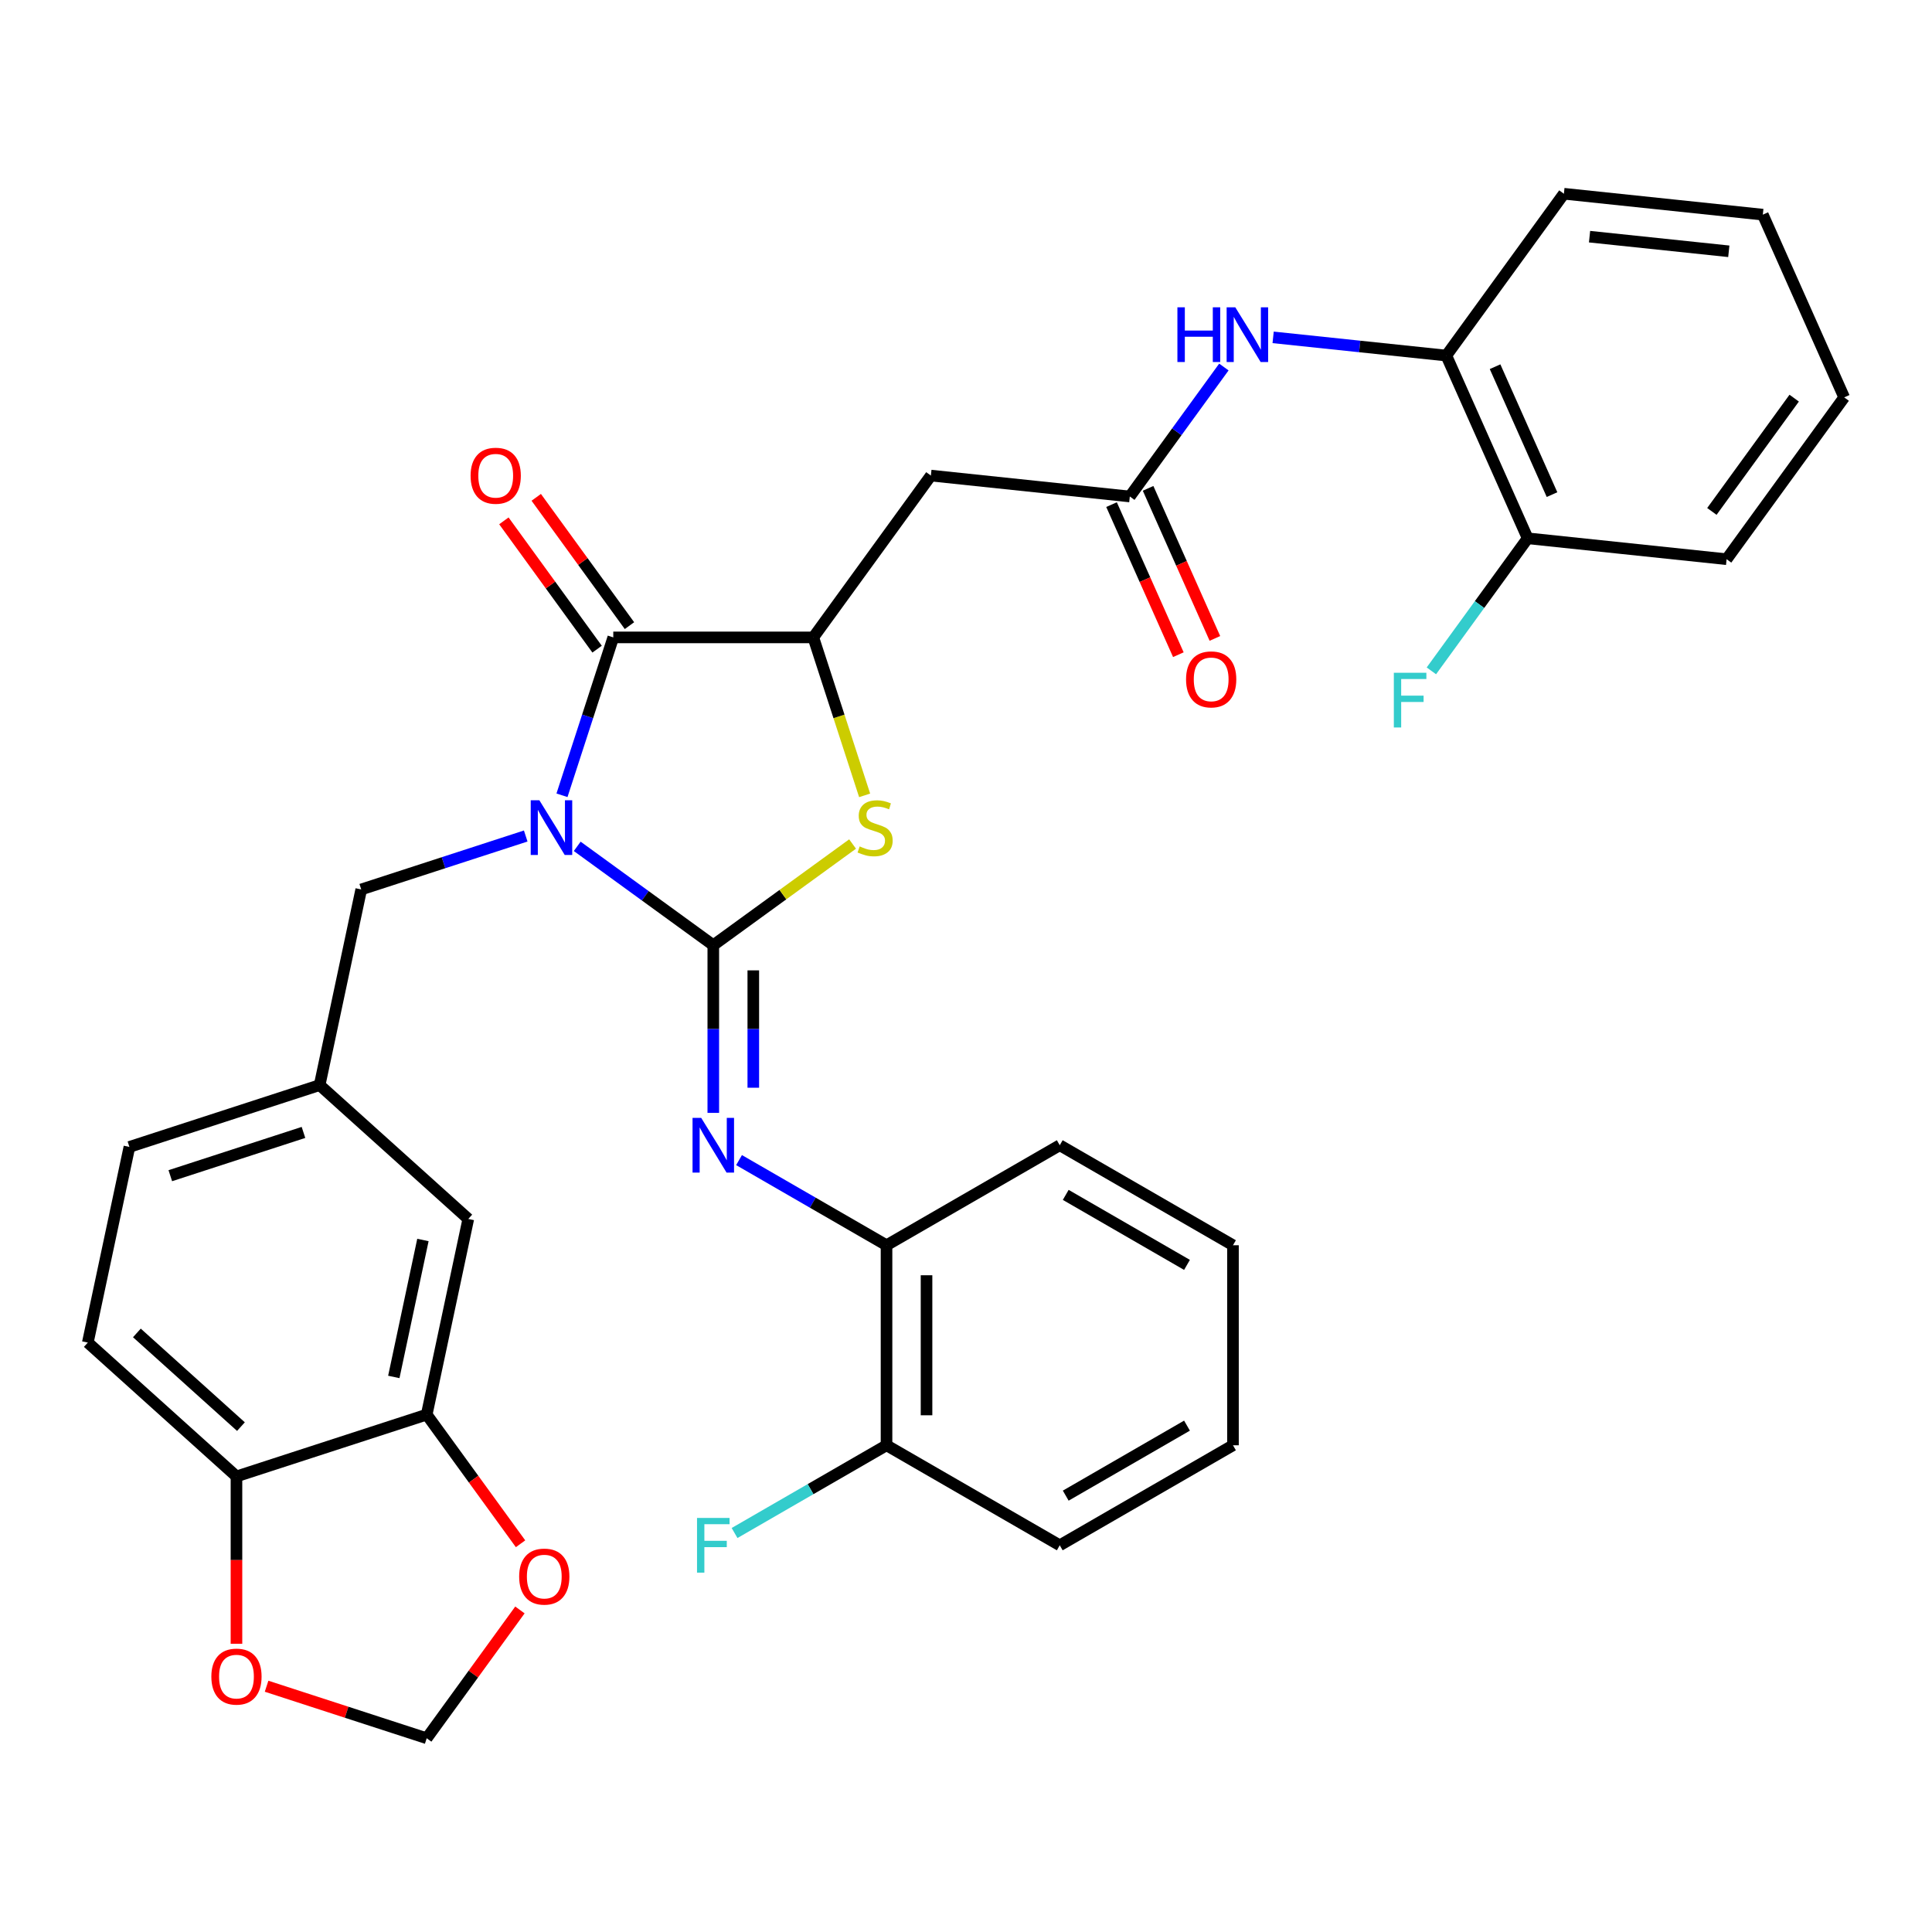 <?xml version='1.0' encoding='iso-8859-1'?>
<svg version='1.1' baseProfile='full'
              xmlns='http://www.w3.org/2000/svg'
                      xmlns:rdkit='http://www.rdkit.org/xml'
                      xmlns:xlink='http://www.w3.org/1999/xlink'
                  xml:space='preserve'
width='1000px' height='1000px' viewBox='0 0 1000 1000'>
<!-- END OF HEADER -->
<rect style='opacity:1.0;fill:#FFFFFF;stroke:none' width='1000' height='1000' x='0' y='0'> </rect>
<path class='bond-0' d='M 298.768,438.068 L 333.984,463.654' style='fill:none;fill-rule:evenodd;stroke:#0000FF;stroke-width:6px;stroke-linecap:butt;stroke-linejoin:miter;stroke-opacity:1' />
<path class='bond-0' d='M 333.984,463.654 L 369.2,489.24' style='fill:none;fill-rule:evenodd;stroke:#000000;stroke-width:6px;stroke-linecap:butt;stroke-linejoin:miter;stroke-opacity:1' />
<path class='bond-1' d='M 290.881,411.636 L 304.157,370.777' style='fill:none;fill-rule:evenodd;stroke:#0000FF;stroke-width:6px;stroke-linecap:butt;stroke-linejoin:miter;stroke-opacity:1' />
<path class='bond-1' d='M 304.157,370.777 L 317.433,329.918' style='fill:none;fill-rule:evenodd;stroke:#000000;stroke-width:6px;stroke-linecap:butt;stroke-linejoin:miter;stroke-opacity:1' />
<path class='bond-7' d='M 272.111,432.715 L 229.542,446.546' style='fill:none;fill-rule:evenodd;stroke:#0000FF;stroke-width:6px;stroke-linecap:butt;stroke-linejoin:miter;stroke-opacity:1' />
<path class='bond-7' d='M 229.542,446.546 L 186.973,460.378' style='fill:none;fill-rule:evenodd;stroke:#000000;stroke-width:6px;stroke-linecap:butt;stroke-linejoin:miter;stroke-opacity:1' />
<path class='bond-2' d='M 369.2,489.24 L 405.246,463.051' style='fill:none;fill-rule:evenodd;stroke:#000000;stroke-width:6px;stroke-linecap:butt;stroke-linejoin:miter;stroke-opacity:1' />
<path class='bond-2' d='M 405.246,463.051 L 441.293,436.862' style='fill:none;fill-rule:evenodd;stroke:#CCCC00;stroke-width:6px;stroke-linecap:butt;stroke-linejoin:miter;stroke-opacity:1' />
<path class='bond-4' d='M 369.2,489.24 L 369.2,532.633' style='fill:none;fill-rule:evenodd;stroke:#000000;stroke-width:6px;stroke-linecap:butt;stroke-linejoin:miter;stroke-opacity:1' />
<path class='bond-4' d='M 369.2,532.633 L 369.2,576.025' style='fill:none;fill-rule:evenodd;stroke:#0000FF;stroke-width:6px;stroke-linecap:butt;stroke-linejoin:miter;stroke-opacity:1' />
<path class='bond-4' d='M 389.907,502.258 L 389.907,532.633' style='fill:none;fill-rule:evenodd;stroke:#000000;stroke-width:6px;stroke-linecap:butt;stroke-linejoin:miter;stroke-opacity:1' />
<path class='bond-4' d='M 389.907,532.633 L 389.907,563.008' style='fill:none;fill-rule:evenodd;stroke:#0000FF;stroke-width:6px;stroke-linecap:butt;stroke-linejoin:miter;stroke-opacity:1' />
<path class='bond-3' d='M 317.433,329.918 L 420.967,329.918' style='fill:none;fill-rule:evenodd;stroke:#000000;stroke-width:6px;stroke-linecap:butt;stroke-linejoin:miter;stroke-opacity:1' />
<path class='bond-14' d='M 325.809,323.832 L 301.684,290.626' style='fill:none;fill-rule:evenodd;stroke:#000000;stroke-width:6px;stroke-linecap:butt;stroke-linejoin:miter;stroke-opacity:1' />
<path class='bond-14' d='M 301.684,290.626 L 277.558,257.42' style='fill:none;fill-rule:evenodd;stroke:#FF0000;stroke-width:6px;stroke-linecap:butt;stroke-linejoin:miter;stroke-opacity:1' />
<path class='bond-14' d='M 309.057,336.003 L 284.932,302.797' style='fill:none;fill-rule:evenodd;stroke:#000000;stroke-width:6px;stroke-linecap:butt;stroke-linejoin:miter;stroke-opacity:1' />
<path class='bond-14' d='M 284.932,302.797 L 260.806,269.591' style='fill:none;fill-rule:evenodd;stroke:#FF0000;stroke-width:6px;stroke-linecap:butt;stroke-linejoin:miter;stroke-opacity:1' />
<path class='bond-34' d='M 447.532,411.676 L 434.25,370.797' style='fill:none;fill-rule:evenodd;stroke:#CCCC00;stroke-width:6px;stroke-linecap:butt;stroke-linejoin:miter;stroke-opacity:1' />
<path class='bond-34' d='M 434.25,370.797 L 420.967,329.918' style='fill:none;fill-rule:evenodd;stroke:#000000;stroke-width:6px;stroke-linecap:butt;stroke-linejoin:miter;stroke-opacity:1' />
<path class='bond-5' d='M 420.967,329.918 L 481.823,246.157' style='fill:none;fill-rule:evenodd;stroke:#000000;stroke-width:6px;stroke-linecap:butt;stroke-linejoin:miter;stroke-opacity:1' />
<path class='bond-9' d='M 382.529,600.469 L 420.696,622.505' style='fill:none;fill-rule:evenodd;stroke:#0000FF;stroke-width:6px;stroke-linecap:butt;stroke-linejoin:miter;stroke-opacity:1' />
<path class='bond-9' d='M 420.696,622.505 L 458.863,644.541' style='fill:none;fill-rule:evenodd;stroke:#000000;stroke-width:6px;stroke-linecap:butt;stroke-linejoin:miter;stroke-opacity:1' />
<path class='bond-6' d='M 481.823,246.157 L 584.79,256.979' style='fill:none;fill-rule:evenodd;stroke:#000000;stroke-width:6px;stroke-linecap:butt;stroke-linejoin:miter;stroke-opacity:1' />
<path class='bond-8' d='M 584.79,256.979 L 609.133,223.473' style='fill:none;fill-rule:evenodd;stroke:#000000;stroke-width:6px;stroke-linecap:butt;stroke-linejoin:miter;stroke-opacity:1' />
<path class='bond-8' d='M 609.133,223.473 L 633.477,189.967' style='fill:none;fill-rule:evenodd;stroke:#0000FF;stroke-width:6px;stroke-linecap:butt;stroke-linejoin:miter;stroke-opacity:1' />
<path class='bond-19' d='M 575.331,261.19 L 592.623,300.028' style='fill:none;fill-rule:evenodd;stroke:#000000;stroke-width:6px;stroke-linecap:butt;stroke-linejoin:miter;stroke-opacity:1' />
<path class='bond-19' d='M 592.623,300.028 L 609.914,338.865' style='fill:none;fill-rule:evenodd;stroke:#FF0000;stroke-width:6px;stroke-linecap:butt;stroke-linejoin:miter;stroke-opacity:1' />
<path class='bond-19' d='M 594.248,252.768 L 611.539,291.605' style='fill:none;fill-rule:evenodd;stroke:#000000;stroke-width:6px;stroke-linecap:butt;stroke-linejoin:miter;stroke-opacity:1' />
<path class='bond-19' d='M 611.539,291.605 L 628.831,330.443' style='fill:none;fill-rule:evenodd;stroke:#FF0000;stroke-width:6px;stroke-linecap:butt;stroke-linejoin:miter;stroke-opacity:1' />
<path class='bond-18' d='M 186.973,460.378 L 165.447,561.649' style='fill:none;fill-rule:evenodd;stroke:#000000;stroke-width:6px;stroke-linecap:butt;stroke-linejoin:miter;stroke-opacity:1' />
<path class='bond-11' d='M 658.974,174.619 L 703.793,179.33' style='fill:none;fill-rule:evenodd;stroke:#0000FF;stroke-width:6px;stroke-linecap:butt;stroke-linejoin:miter;stroke-opacity:1' />
<path class='bond-11' d='M 703.793,179.33 L 748.612,184.041' style='fill:none;fill-rule:evenodd;stroke:#000000;stroke-width:6px;stroke-linecap:butt;stroke-linejoin:miter;stroke-opacity:1' />
<path class='bond-20' d='M 458.863,644.541 L 458.863,748.075' style='fill:none;fill-rule:evenodd;stroke:#000000;stroke-width:6px;stroke-linecap:butt;stroke-linejoin:miter;stroke-opacity:1' />
<path class='bond-20' d='M 479.57,660.071 L 479.57,732.545' style='fill:none;fill-rule:evenodd;stroke:#000000;stroke-width:6px;stroke-linecap:butt;stroke-linejoin:miter;stroke-opacity:1' />
<path class='bond-26' d='M 458.863,644.541 L 548.526,592.774' style='fill:none;fill-rule:evenodd;stroke:#000000;stroke-width:6px;stroke-linecap:butt;stroke-linejoin:miter;stroke-opacity:1' />
<path class='bond-10' d='M 220.862,732.199 L 242.388,630.927' style='fill:none;fill-rule:evenodd;stroke:#000000;stroke-width:6px;stroke-linecap:butt;stroke-linejoin:miter;stroke-opacity:1' />
<path class='bond-10' d='M 203.836,712.703 L 218.905,641.813' style='fill:none;fill-rule:evenodd;stroke:#000000;stroke-width:6px;stroke-linecap:butt;stroke-linejoin:miter;stroke-opacity:1' />
<path class='bond-13' d='M 220.862,732.199 L 245.147,765.625' style='fill:none;fill-rule:evenodd;stroke:#000000;stroke-width:6px;stroke-linecap:butt;stroke-linejoin:miter;stroke-opacity:1' />
<path class='bond-13' d='M 245.147,765.625 L 269.433,799.051' style='fill:none;fill-rule:evenodd;stroke:#FF0000;stroke-width:6px;stroke-linecap:butt;stroke-linejoin:miter;stroke-opacity:1' />
<path class='bond-35' d='M 220.862,732.199 L 122.395,764.192' style='fill:none;fill-rule:evenodd;stroke:#000000;stroke-width:6px;stroke-linecap:butt;stroke-linejoin:miter;stroke-opacity:1' />
<path class='bond-21' d='M 748.612,184.041 L 790.723,278.624' style='fill:none;fill-rule:evenodd;stroke:#000000;stroke-width:6px;stroke-linecap:butt;stroke-linejoin:miter;stroke-opacity:1' />
<path class='bond-21' d='M 773.845,189.806 L 803.323,256.014' style='fill:none;fill-rule:evenodd;stroke:#000000;stroke-width:6px;stroke-linecap:butt;stroke-linejoin:miter;stroke-opacity:1' />
<path class='bond-27' d='M 748.612,184.041 L 809.468,100.28' style='fill:none;fill-rule:evenodd;stroke:#000000;stroke-width:6px;stroke-linecap:butt;stroke-linejoin:miter;stroke-opacity:1' />
<path class='bond-12' d='M 122.395,764.192 L 45.455,694.915' style='fill:none;fill-rule:evenodd;stroke:#000000;stroke-width:6px;stroke-linecap:butt;stroke-linejoin:miter;stroke-opacity:1' />
<path class='bond-12' d='M 124.71,738.412 L 70.851,689.918' style='fill:none;fill-rule:evenodd;stroke:#000000;stroke-width:6px;stroke-linecap:butt;stroke-linejoin:miter;stroke-opacity:1' />
<path class='bond-15' d='M 122.395,764.192 L 122.395,807.505' style='fill:none;fill-rule:evenodd;stroke:#000000;stroke-width:6px;stroke-linecap:butt;stroke-linejoin:miter;stroke-opacity:1' />
<path class='bond-15' d='M 122.395,807.505 L 122.395,850.818' style='fill:none;fill-rule:evenodd;stroke:#FF0000;stroke-width:6px;stroke-linecap:butt;stroke-linejoin:miter;stroke-opacity:1' />
<path class='bond-16' d='M 269.113,833.308 L 244.988,866.514' style='fill:none;fill-rule:evenodd;stroke:#FF0000;stroke-width:6px;stroke-linecap:butt;stroke-linejoin:miter;stroke-opacity:1' />
<path class='bond-16' d='M 244.988,866.514 L 220.862,899.72' style='fill:none;fill-rule:evenodd;stroke:#000000;stroke-width:6px;stroke-linecap:butt;stroke-linejoin:miter;stroke-opacity:1' />
<path class='bond-36' d='M 137.984,872.791 L 179.423,886.256' style='fill:none;fill-rule:evenodd;stroke:#FF0000;stroke-width:6px;stroke-linecap:butt;stroke-linejoin:miter;stroke-opacity:1' />
<path class='bond-36' d='M 179.423,886.256 L 220.862,899.72' style='fill:none;fill-rule:evenodd;stroke:#000000;stroke-width:6px;stroke-linecap:butt;stroke-linejoin:miter;stroke-opacity:1' />
<path class='bond-17' d='M 242.388,630.927 L 165.447,561.649' style='fill:none;fill-rule:evenodd;stroke:#000000;stroke-width:6px;stroke-linecap:butt;stroke-linejoin:miter;stroke-opacity:1' />
<path class='bond-23' d='M 165.447,561.649 L 66.981,593.643' style='fill:none;fill-rule:evenodd;stroke:#000000;stroke-width:6px;stroke-linecap:butt;stroke-linejoin:miter;stroke-opacity:1' />
<path class='bond-23' d='M 157.076,586.142 L 88.149,608.537' style='fill:none;fill-rule:evenodd;stroke:#000000;stroke-width:6px;stroke-linecap:butt;stroke-linejoin:miter;stroke-opacity:1' />
<path class='bond-25' d='M 458.863,748.075 L 419.536,770.78' style='fill:none;fill-rule:evenodd;stroke:#000000;stroke-width:6px;stroke-linecap:butt;stroke-linejoin:miter;stroke-opacity:1' />
<path class='bond-25' d='M 419.536,770.78 L 380.209,793.486' style='fill:none;fill-rule:evenodd;stroke:#33CCCC;stroke-width:6px;stroke-linecap:butt;stroke-linejoin:miter;stroke-opacity:1' />
<path class='bond-28' d='M 458.863,748.075 L 548.526,799.842' style='fill:none;fill-rule:evenodd;stroke:#000000;stroke-width:6px;stroke-linecap:butt;stroke-linejoin:miter;stroke-opacity:1' />
<path class='bond-24' d='M 790.723,278.624 L 765.799,312.928' style='fill:none;fill-rule:evenodd;stroke:#000000;stroke-width:6px;stroke-linecap:butt;stroke-linejoin:miter;stroke-opacity:1' />
<path class='bond-24' d='M 765.799,312.928 L 740.876,347.233' style='fill:none;fill-rule:evenodd;stroke:#33CCCC;stroke-width:6px;stroke-linecap:butt;stroke-linejoin:miter;stroke-opacity:1' />
<path class='bond-29' d='M 790.723,278.624 L 893.69,289.446' style='fill:none;fill-rule:evenodd;stroke:#000000;stroke-width:6px;stroke-linecap:butt;stroke-linejoin:miter;stroke-opacity:1' />
<path class='bond-22' d='M 45.455,694.915 L 66.981,593.643' style='fill:none;fill-rule:evenodd;stroke:#000000;stroke-width:6px;stroke-linecap:butt;stroke-linejoin:miter;stroke-opacity:1' />
<path class='bond-30' d='M 548.526,592.774 L 638.189,644.541' style='fill:none;fill-rule:evenodd;stroke:#000000;stroke-width:6px;stroke-linecap:butt;stroke-linejoin:miter;stroke-opacity:1' />
<path class='bond-30' d='M 551.622,618.471 L 614.386,654.708' style='fill:none;fill-rule:evenodd;stroke:#000000;stroke-width:6px;stroke-linecap:butt;stroke-linejoin:miter;stroke-opacity:1' />
<path class='bond-31' d='M 809.468,100.28 L 912.434,111.102' style='fill:none;fill-rule:evenodd;stroke:#000000;stroke-width:6px;stroke-linecap:butt;stroke-linejoin:miter;stroke-opacity:1' />
<path class='bond-31' d='M 822.748,122.497 L 894.825,130.072' style='fill:none;fill-rule:evenodd;stroke:#000000;stroke-width:6px;stroke-linecap:butt;stroke-linejoin:miter;stroke-opacity:1' />
<path class='bond-37' d='M 548.526,799.842 L 638.189,748.075' style='fill:none;fill-rule:evenodd;stroke:#000000;stroke-width:6px;stroke-linecap:butt;stroke-linejoin:miter;stroke-opacity:1' />
<path class='bond-37' d='M 551.622,774.144 L 614.386,737.907' style='fill:none;fill-rule:evenodd;stroke:#000000;stroke-width:6px;stroke-linecap:butt;stroke-linejoin:miter;stroke-opacity:1' />
<path class='bond-38' d='M 893.69,289.446 L 954.545,205.685' style='fill:none;fill-rule:evenodd;stroke:#000000;stroke-width:6px;stroke-linecap:butt;stroke-linejoin:miter;stroke-opacity:1' />
<path class='bond-38' d='M 886.066,264.711 L 928.665,206.078' style='fill:none;fill-rule:evenodd;stroke:#000000;stroke-width:6px;stroke-linecap:butt;stroke-linejoin:miter;stroke-opacity:1' />
<path class='bond-32' d='M 638.189,644.541 L 638.189,748.075' style='fill:none;fill-rule:evenodd;stroke:#000000;stroke-width:6px;stroke-linecap:butt;stroke-linejoin:miter;stroke-opacity:1' />
<path class='bond-33' d='M 912.434,111.102 L 954.545,205.685' style='fill:none;fill-rule:evenodd;stroke:#000000;stroke-width:6px;stroke-linecap:butt;stroke-linejoin:miter;stroke-opacity:1' />
<path  class='atom-0' d='M 279.18 414.224
L 288.46 429.224
Q 289.38 430.704, 290.86 433.384
Q 292.34 436.064, 292.42 436.224
L 292.42 414.224
L 296.18 414.224
L 296.18 442.544
L 292.3 442.544
L 282.34 426.144
Q 281.18 424.224, 279.94 422.024
Q 278.74 419.824, 278.38 419.144
L 278.38 442.544
L 274.7 442.544
L 274.7 414.224
L 279.18 414.224
' fill='#0000FF'/>
<path  class='atom-3' d='M 444.961 438.104
Q 445.281 438.224, 446.601 438.784
Q 447.921 439.344, 449.361 439.704
Q 450.841 440.024, 452.281 440.024
Q 454.961 440.024, 456.521 438.744
Q 458.081 437.424, 458.081 435.144
Q 458.081 433.584, 457.281 432.624
Q 456.521 431.664, 455.321 431.144
Q 454.121 430.624, 452.121 430.024
Q 449.601 429.264, 448.081 428.544
Q 446.601 427.824, 445.521 426.304
Q 444.481 424.784, 444.481 422.224
Q 444.481 418.664, 446.881 416.464
Q 449.321 414.264, 454.121 414.264
Q 457.401 414.264, 461.121 415.824
L 460.201 418.904
Q 456.801 417.504, 454.241 417.504
Q 451.481 417.504, 449.961 418.664
Q 448.441 419.784, 448.481 421.744
Q 448.481 423.264, 449.241 424.184
Q 450.041 425.104, 451.161 425.624
Q 452.321 426.144, 454.241 426.744
Q 456.801 427.544, 458.321 428.344
Q 459.841 429.144, 460.921 430.784
Q 462.041 432.384, 462.041 435.144
Q 462.041 439.064, 459.401 441.184
Q 456.801 443.264, 452.441 443.264
Q 449.921 443.264, 448.001 442.704
Q 446.121 442.184, 443.881 441.264
L 444.961 438.104
' fill='#CCCC00'/>
<path  class='atom-5' d='M 362.94 578.614
L 372.22 593.614
Q 373.14 595.094, 374.62 597.774
Q 376.1 600.454, 376.18 600.614
L 376.18 578.614
L 379.94 578.614
L 379.94 606.934
L 376.06 606.934
L 366.1 590.534
Q 364.94 588.614, 363.7 586.414
Q 362.5 584.214, 362.14 583.534
L 362.14 606.934
L 358.46 606.934
L 358.46 578.614
L 362.94 578.614
' fill='#0000FF'/>
<path  class='atom-9' d='M 609.425 159.059
L 613.265 159.059
L 613.265 171.099
L 627.745 171.099
L 627.745 159.059
L 631.585 159.059
L 631.585 187.379
L 627.745 187.379
L 627.745 174.299
L 613.265 174.299
L 613.265 187.379
L 609.425 187.379
L 609.425 159.059
' fill='#0000FF'/>
<path  class='atom-9' d='M 639.385 159.059
L 648.665 174.059
Q 649.585 175.539, 651.065 178.219
Q 652.545 180.899, 652.625 181.059
L 652.625 159.059
L 656.385 159.059
L 656.385 187.379
L 652.505 187.379
L 642.545 170.979
Q 641.385 169.059, 640.145 166.859
Q 638.945 164.659, 638.585 163.979
L 638.585 187.379
L 634.905 187.379
L 634.905 159.059
L 639.385 159.059
' fill='#0000FF'/>
<path  class='atom-14' d='M 268.718 816.039
Q 268.718 809.239, 272.078 805.439
Q 275.438 801.639, 281.718 801.639
Q 287.998 801.639, 291.358 805.439
Q 294.718 809.239, 294.718 816.039
Q 294.718 822.919, 291.318 826.839
Q 287.918 830.719, 281.718 830.719
Q 275.478 830.719, 272.078 826.839
Q 268.718 822.959, 268.718 816.039
M 281.718 827.519
Q 286.038 827.519, 288.358 824.639
Q 290.718 821.719, 290.718 816.039
Q 290.718 810.479, 288.358 807.679
Q 286.038 804.839, 281.718 804.839
Q 277.398 804.839, 275.038 807.639
Q 272.718 810.439, 272.718 816.039
Q 272.718 821.759, 275.038 824.639
Q 277.398 827.519, 281.718 827.519
' fill='#FF0000'/>
<path  class='atom-15' d='M 243.578 246.237
Q 243.578 239.437, 246.938 235.637
Q 250.298 231.837, 256.578 231.837
Q 262.858 231.837, 266.218 235.637
Q 269.578 239.437, 269.578 246.237
Q 269.578 253.117, 266.178 257.037
Q 262.778 260.917, 256.578 260.917
Q 250.338 260.917, 246.938 257.037
Q 243.578 253.157, 243.578 246.237
M 256.578 257.717
Q 260.898 257.717, 263.218 254.837
Q 265.578 251.917, 265.578 246.237
Q 265.578 240.677, 263.218 237.877
Q 260.898 235.037, 256.578 235.037
Q 252.258 235.037, 249.898 237.837
Q 247.578 240.637, 247.578 246.237
Q 247.578 251.957, 249.898 254.837
Q 252.258 257.717, 256.578 257.717
' fill='#FF0000'/>
<path  class='atom-16' d='M 109.395 867.806
Q 109.395 861.006, 112.755 857.206
Q 116.115 853.406, 122.395 853.406
Q 128.675 853.406, 132.035 857.206
Q 135.395 861.006, 135.395 867.806
Q 135.395 874.686, 131.995 878.606
Q 128.595 882.486, 122.395 882.486
Q 116.155 882.486, 112.755 878.606
Q 109.395 874.726, 109.395 867.806
M 122.395 879.286
Q 126.715 879.286, 129.035 876.406
Q 131.395 873.486, 131.395 867.806
Q 131.395 862.246, 129.035 859.446
Q 126.715 856.606, 122.395 856.606
Q 118.075 856.606, 115.715 859.406
Q 113.395 862.206, 113.395 867.806
Q 113.395 873.526, 115.715 876.406
Q 118.075 879.286, 122.395 879.286
' fill='#FF0000'/>
<path  class='atom-20' d='M 613.901 351.642
Q 613.901 344.842, 617.261 341.042
Q 620.621 337.242, 626.901 337.242
Q 633.181 337.242, 636.541 341.042
Q 639.901 344.842, 639.901 351.642
Q 639.901 358.522, 636.501 362.442
Q 633.101 366.322, 626.901 366.322
Q 620.661 366.322, 617.261 362.442
Q 613.901 358.562, 613.901 351.642
M 626.901 363.122
Q 631.221 363.122, 633.541 360.242
Q 635.901 357.322, 635.901 351.642
Q 635.901 346.082, 633.541 343.282
Q 631.221 340.442, 626.901 340.442
Q 622.581 340.442, 620.221 343.242
Q 617.901 346.042, 617.901 351.642
Q 617.901 357.362, 620.221 360.242
Q 622.581 363.122, 626.901 363.122
' fill='#FF0000'/>
<path  class='atom-25' d='M 721.447 348.224
L 738.287 348.224
L 738.287 351.464
L 725.247 351.464
L 725.247 360.064
L 736.847 360.064
L 736.847 363.344
L 725.247 363.344
L 725.247 376.544
L 721.447 376.544
L 721.447 348.224
' fill='#33CCCC'/>
<path  class='atom-26' d='M 360.78 785.682
L 377.62 785.682
L 377.62 788.922
L 364.58 788.922
L 364.58 797.522
L 376.18 797.522
L 376.18 800.802
L 364.58 800.802
L 364.58 814.002
L 360.78 814.002
L 360.78 785.682
' fill='#33CCCC'/>
</svg>
